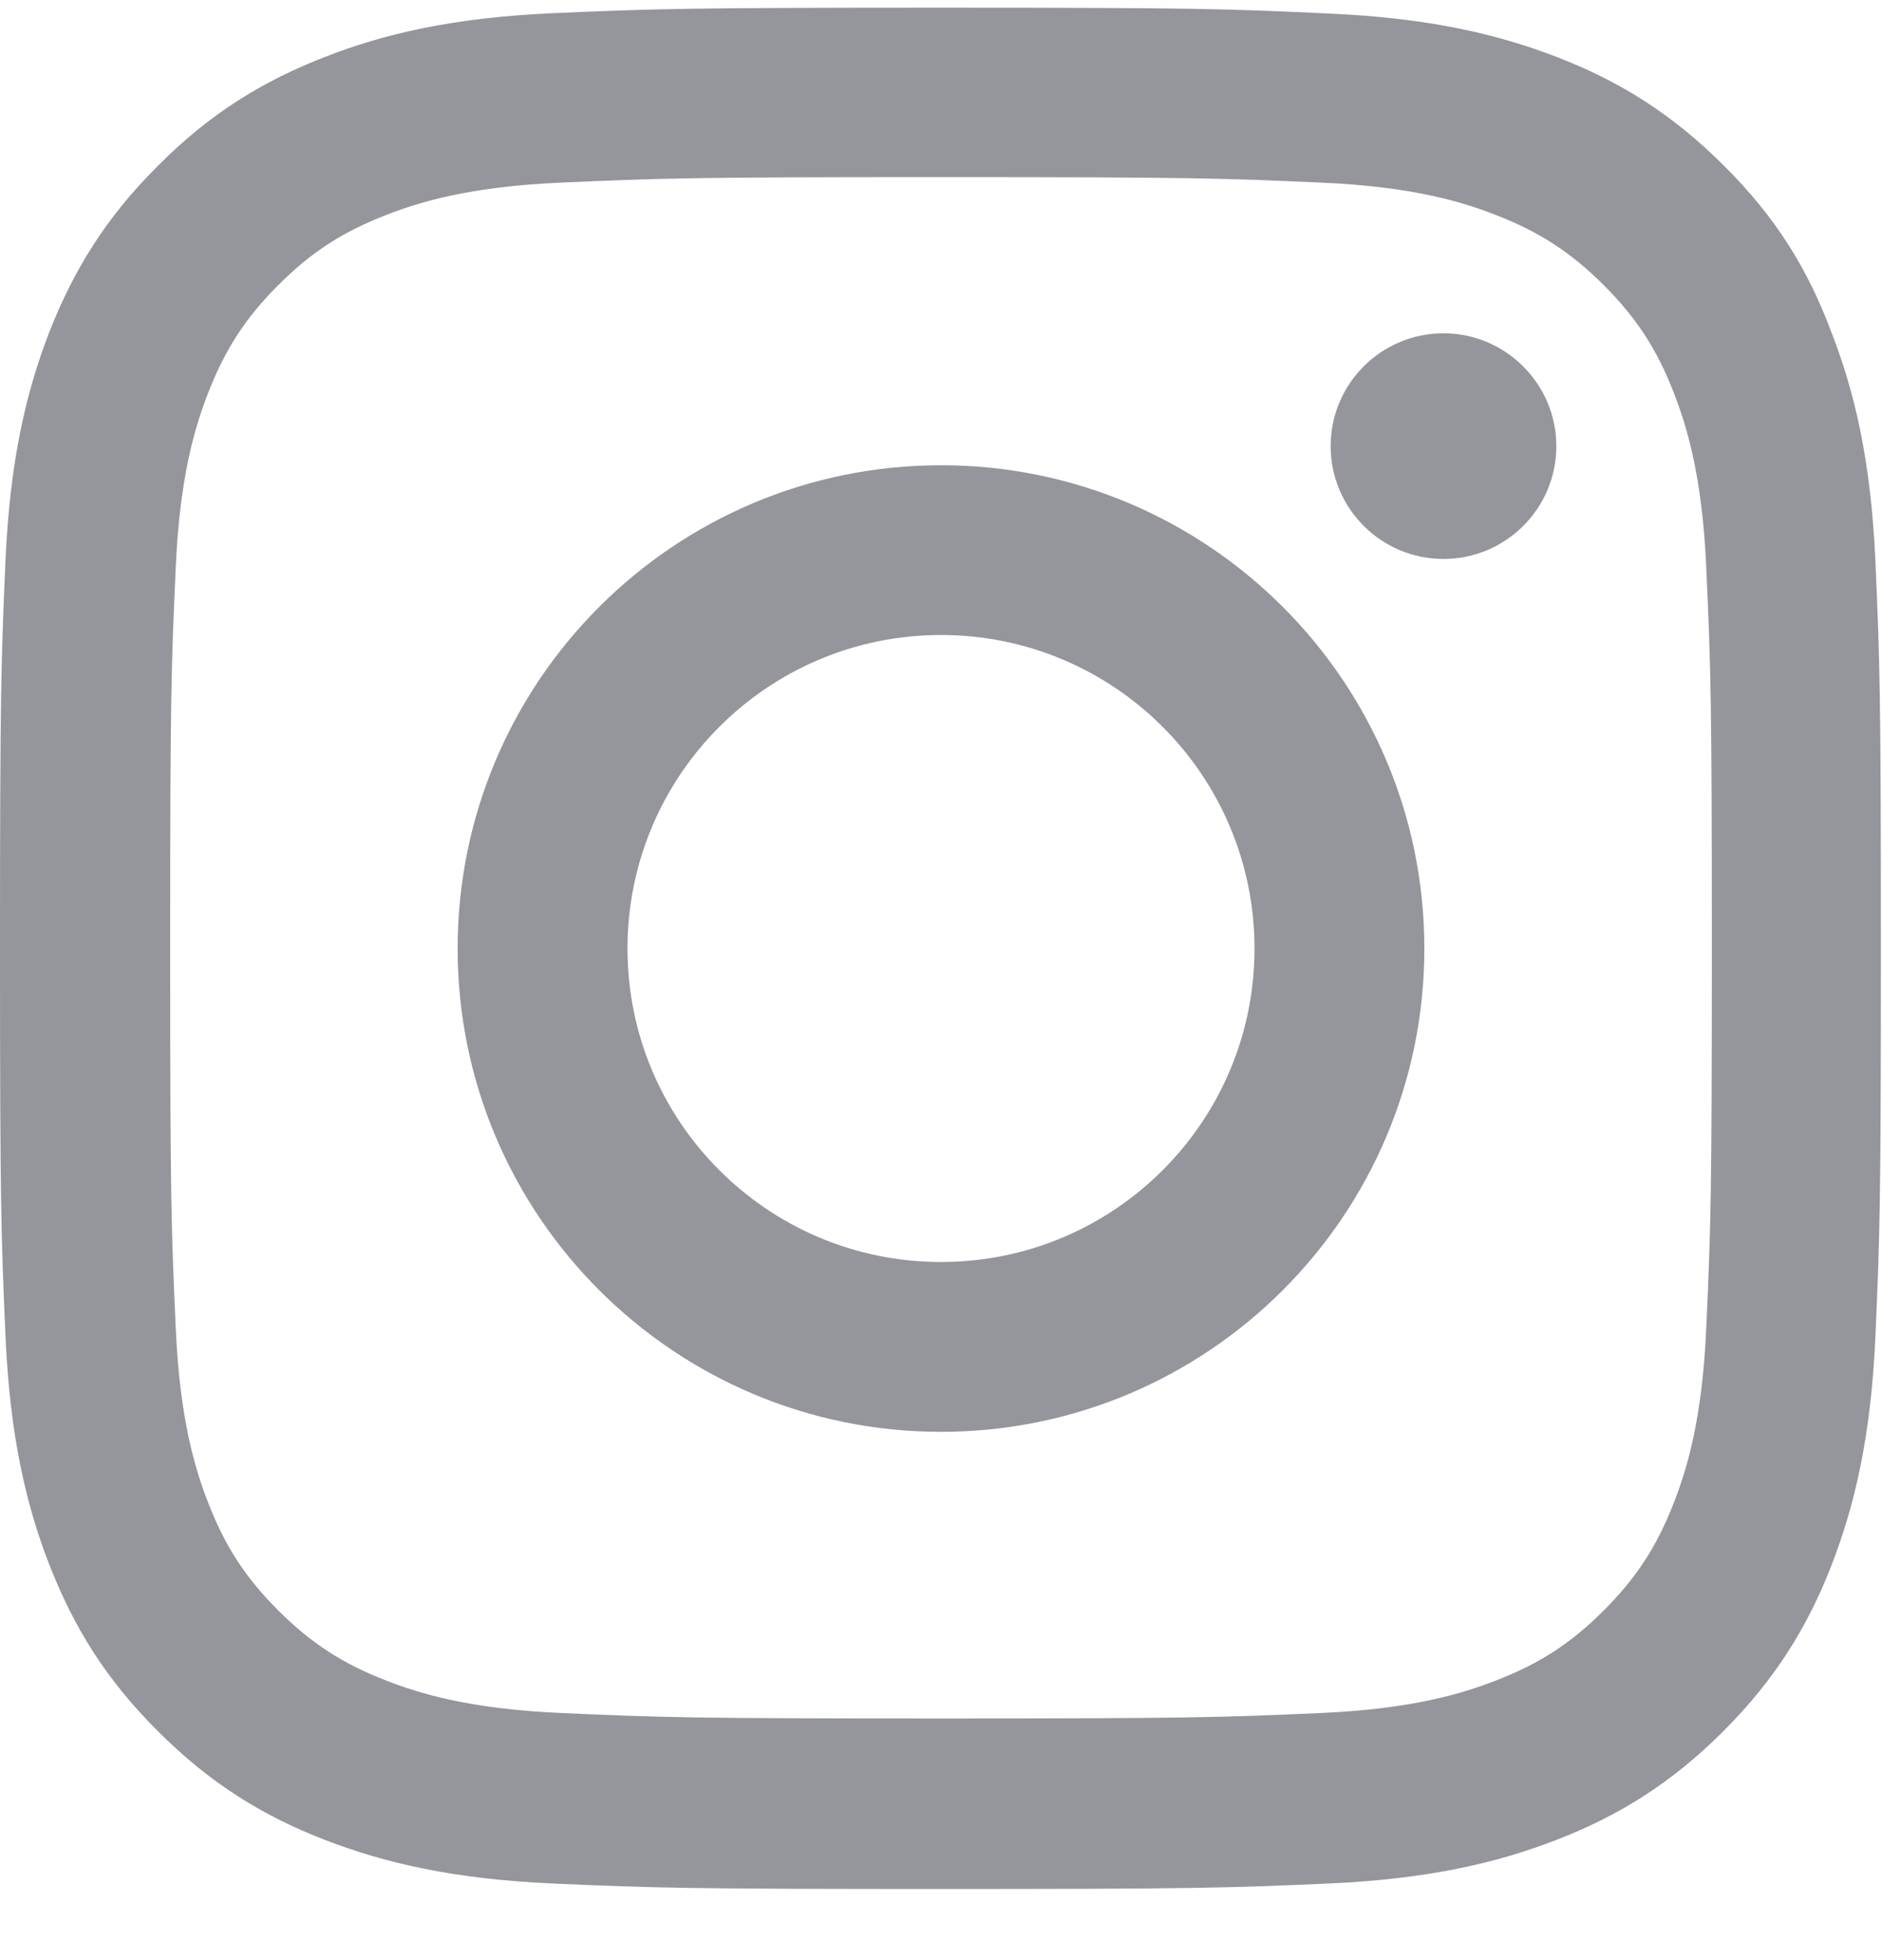 <svg width="24" height="25" viewBox="0 0 24 25" fill="none" xmlns="http://www.w3.org/2000/svg">
<g clip-path="url(#clip0_2006_9459)">
<path d="M12 2.259C15.206 2.259 15.586 2.273 16.847 2.329C18.019 2.38 18.652 2.577 19.073 2.741C19.631 2.957 20.034 3.22 20.452 3.637C20.873 4.059 21.131 4.457 21.347 5.015C21.511 5.437 21.708 6.074 21.759 7.241C21.816 8.507 21.83 8.887 21.83 12.088C21.83 15.294 21.816 15.674 21.759 16.935C21.708 18.107 21.511 18.74 21.347 19.162C21.131 19.72 20.869 20.123 20.452 20.54C20.03 20.962 19.631 21.22 19.073 21.435C18.652 21.599 18.014 21.796 16.847 21.848C15.581 21.904 15.202 21.918 12 21.918C8.794 21.918 8.414 21.904 7.153 21.848C5.981 21.796 5.348 21.599 4.927 21.435C4.369 21.22 3.966 20.957 3.548 20.54C3.127 20.118 2.869 19.72 2.653 19.162C2.489 18.74 2.292 18.102 2.241 16.935C2.184 15.669 2.17 15.29 2.17 12.088C2.17 8.882 2.184 8.502 2.241 7.241C2.292 6.07 2.489 5.437 2.653 5.015C2.869 4.457 3.131 4.054 3.548 3.637C3.97 3.215 4.369 2.957 4.927 2.741C5.348 2.577 5.986 2.38 7.153 2.329C8.414 2.273 8.794 2.259 12 2.259ZM12 0.098C8.742 0.098 8.334 0.112 7.055 0.168C5.78 0.224 4.903 0.43 4.144 0.726C3.352 1.035 2.681 1.443 2.016 2.113C1.345 2.779 0.938 3.449 0.628 4.237C0.333 5.001 0.127 5.873 0.07 7.148C0.014 8.432 0 8.84 0 12.098C0 15.355 0.014 15.763 0.07 17.043C0.127 18.318 0.333 19.195 0.628 19.954C0.938 20.746 1.345 21.416 2.016 22.082C2.681 22.748 3.352 23.16 4.139 23.465C4.903 23.76 5.775 23.966 7.05 24.023C8.33 24.079 8.738 24.093 11.995 24.093C15.253 24.093 15.661 24.079 16.941 24.023C18.216 23.966 19.092 23.76 19.852 23.465C20.639 23.16 21.309 22.748 21.975 22.082C22.641 21.416 23.053 20.746 23.358 19.959C23.653 19.195 23.859 18.323 23.916 17.048C23.972 15.768 23.986 15.36 23.986 12.102C23.986 8.845 23.972 8.437 23.916 7.157C23.859 5.882 23.653 5.005 23.358 4.246C23.062 3.449 22.655 2.779 21.984 2.113C21.319 1.448 20.648 1.035 19.861 0.73C19.097 0.435 18.225 0.229 16.95 0.173C15.666 0.112 15.258 0.098 12 0.098Z" fill="#94969C"/>
<path d="M12 5.934C8.597 5.934 5.836 8.695 5.836 12.098C5.836 15.501 8.597 18.262 12 18.262C15.403 18.262 18.164 15.501 18.164 12.098C18.164 8.695 15.403 5.934 12 5.934ZM12 16.096C9.792 16.096 8.002 14.306 8.002 12.098C8.002 9.89 9.792 8.099 12 8.099C14.208 8.099 15.998 9.89 15.998 12.098C15.998 14.306 14.208 16.096 12 16.096Z" fill="#94969C"/>
<path d="M19.847 5.69C19.847 6.487 19.2 7.129 18.408 7.129C17.611 7.129 16.969 6.482 16.969 5.69C16.969 4.893 17.616 4.251 18.408 4.251C19.2 4.251 19.847 4.898 19.847 5.69Z" fill="#94969C"/>
</g>
<defs>
<clipPath id="clip0_2006_9459">
<rect width="24" height="24" fill="white" transform="translate(0 0.098)"/>
</clipPath>
</defs>
</svg>

